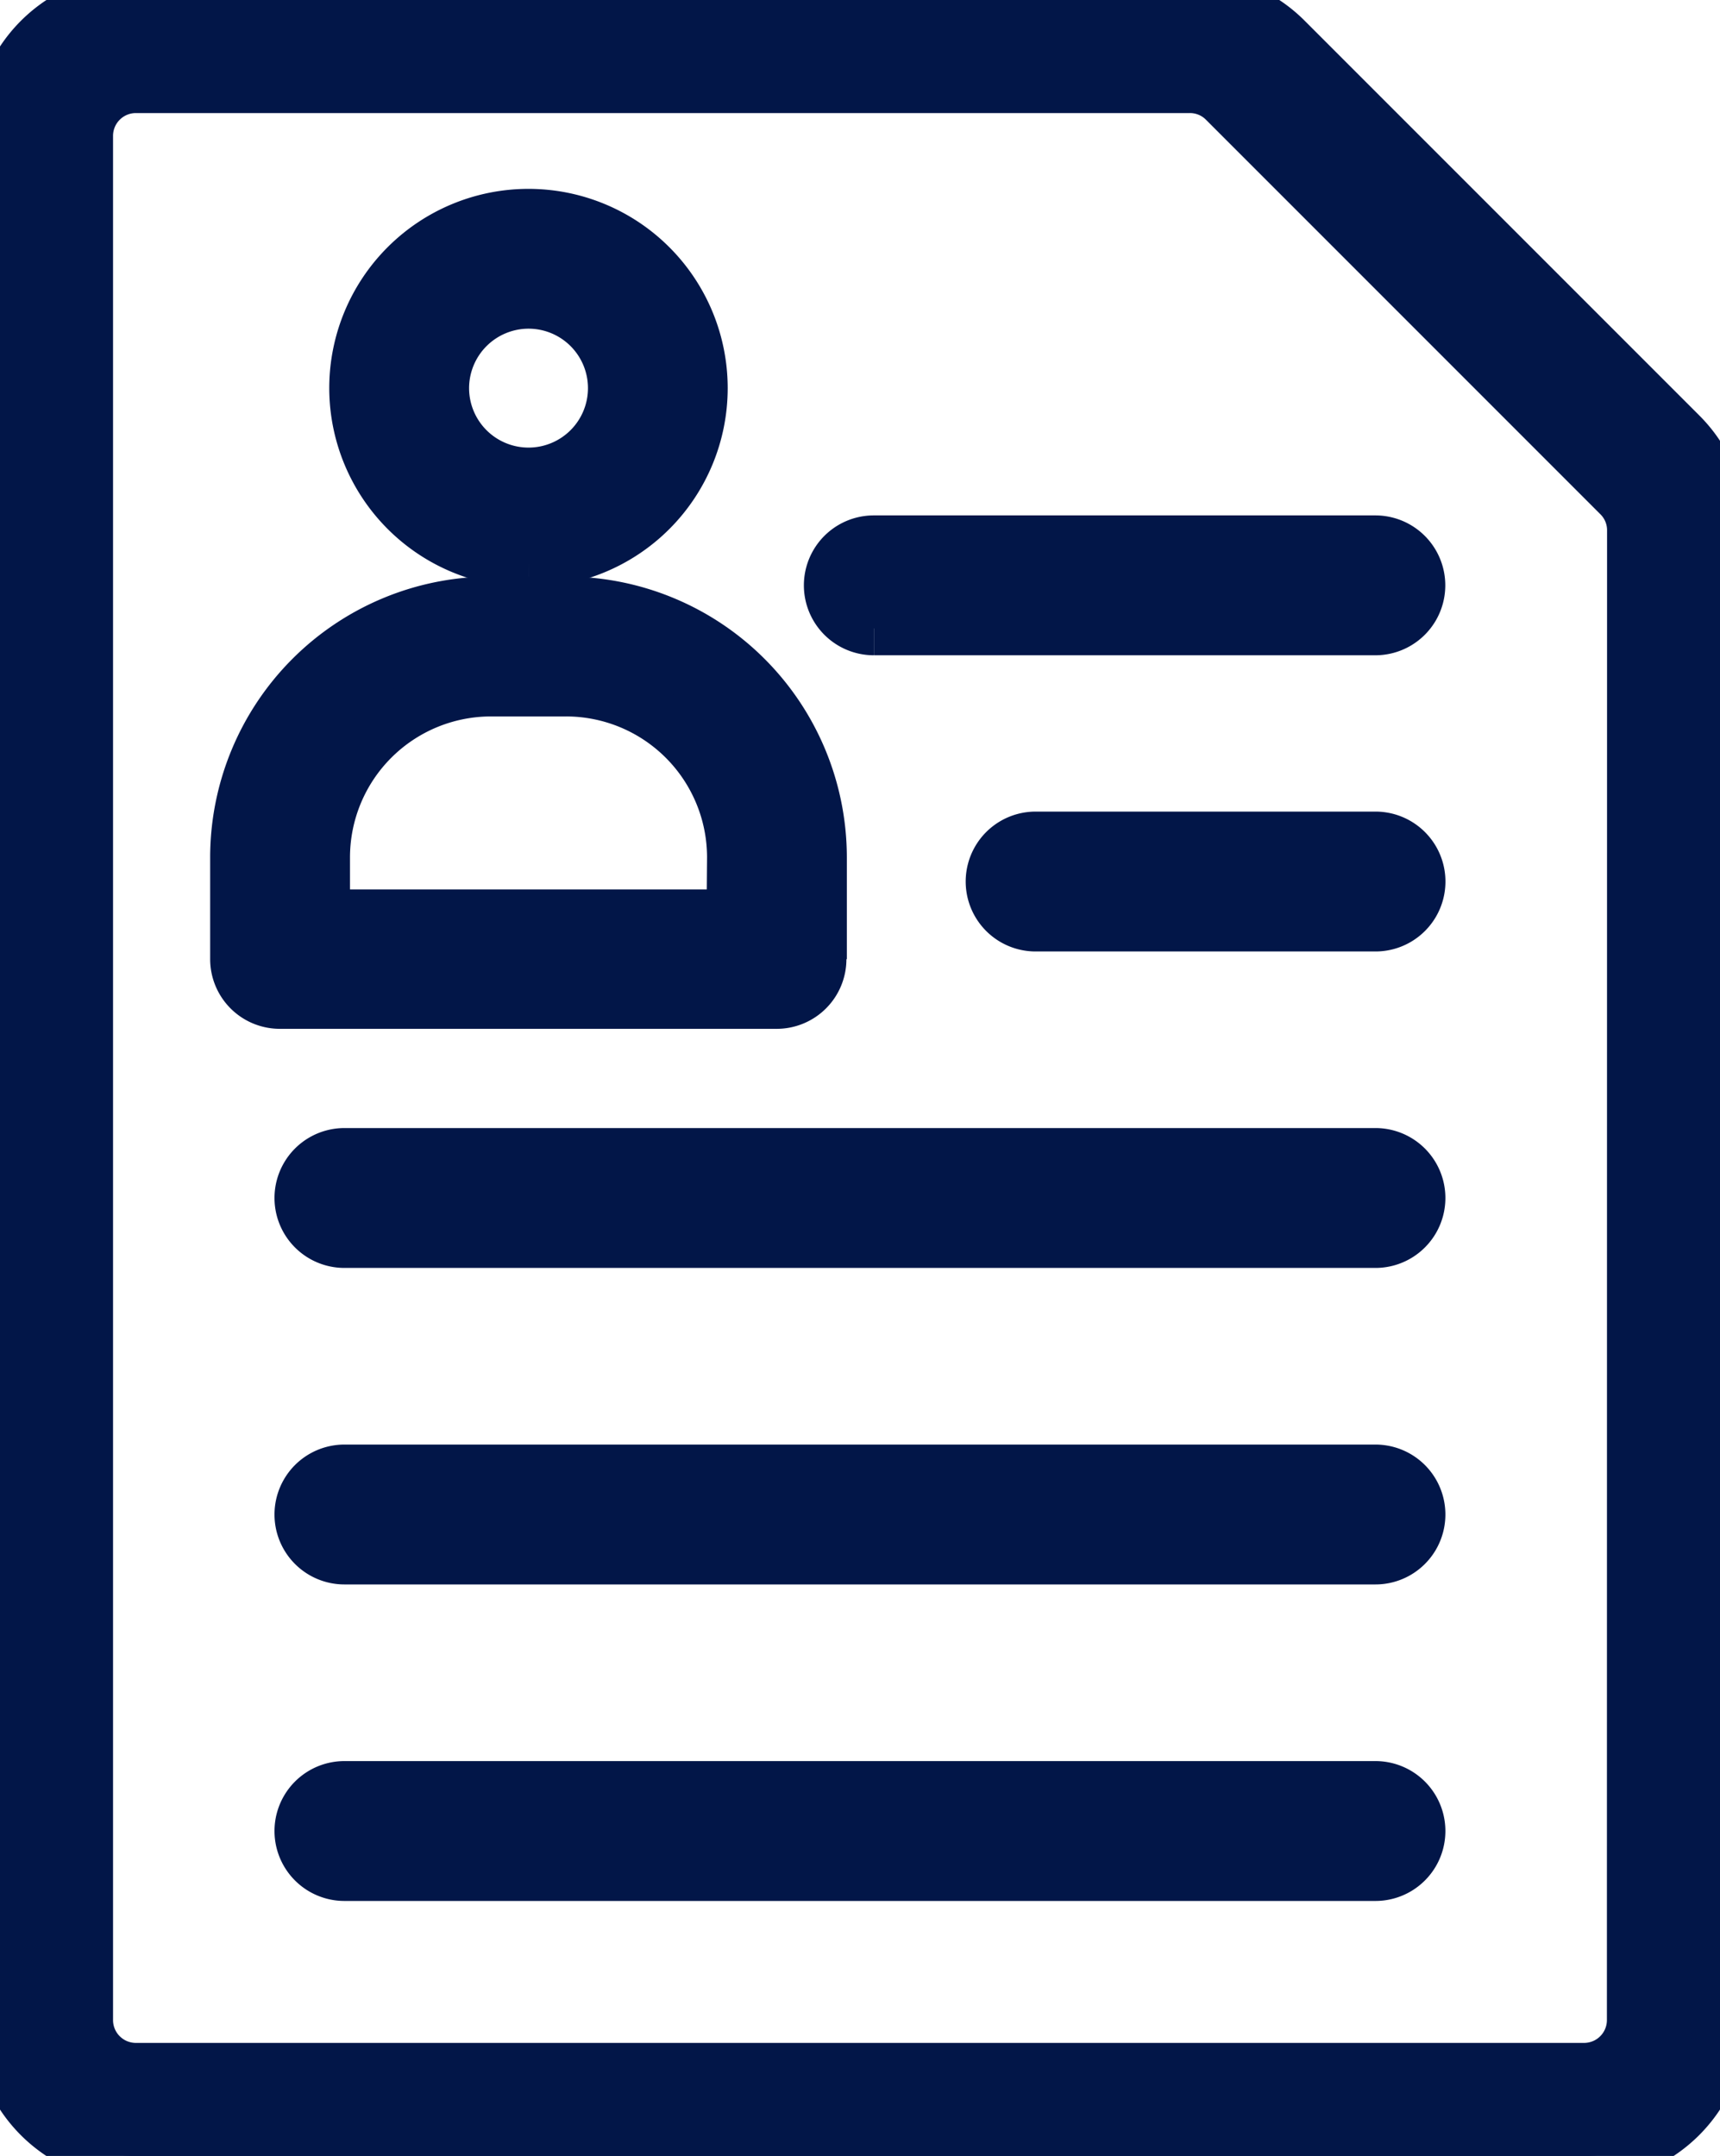 <svg xmlns="http://www.w3.org/2000/svg" xmlns:xlink="http://www.w3.org/1999/xlink" width="32.091" height="40.216" viewBox="0 0 32.091 40.216">
  <defs>
    <clipPath id="clip-path">
      <rect id="Rectangle_215" data-name="Rectangle 215" width="32.091" height="40.216" fill="#021648" stroke="#021648" stroke-width="1"/>
    </clipPath>
  </defs>
  <g id="Groupe_2474" data-name="Groupe 2474" clip-path="url(#clip-path)">
    <path id="Tracé_1938" data-name="Tracé 1938" d="M255.069,209.392h-6.342a.8.8,0,1,0,0,1.609h6.342a.8.8,0,1,0,0-1.609" transform="translate(-229.405 -193.753)" fill="#021648" stroke="#021648" stroke-width="1"/>
    <path id="Tracé_1939" data-name="Tracé 1939" d="M95.316,288.425H76.079a.8.8,0,0,0,0,1.609H95.316a.8.8,0,1,0,0-1.609" transform="translate(-69.653 -266.883)" fill="#021648" stroke="#021648" stroke-width="1"/>
    <path id="Tracé_1940" data-name="Tracé 1940" d="M95.316,367.469H76.079a.8.8,0,0,0,0,1.609H95.316a.8.8,0,1,0,0-1.609" transform="translate(-69.653 -340.023)" fill="#021648" stroke="#021648" stroke-width="1"/>
    <path id="Tracé_1941" data-name="Tracé 1941" d="M95.316,446.513H76.079a.8.8,0,0,0,0,1.609H95.316a.8.8,0,1,0,0-1.609" transform="translate(-69.653 -413.163)" fill="#021648" stroke="#021648" stroke-width="1"/>
    <path id="Tracé_1942" data-name="Tracé 1942" d="M70.065,157.316v-1.9a4.741,4.741,0,0,0-4.736-4.736H63.922a4.741,4.741,0,0,0-4.736,4.736v1.9a.8.8,0,0,0,.8.8h9.271a.8.8,0,0,0,.8-.8m-1.609-.8H60.795v-1.1a3.131,3.131,0,0,1,3.127-3.127H65.33a3.131,3.131,0,0,1,3.127,3.127Z" transform="translate(-54.765 -139.425)" fill="#021648" stroke="#021648" stroke-width="1"/>
    <path id="Tracé_1943" data-name="Tracé 1943" d="M92.159,60.289a3.217,3.217,0,1,0-3.217-3.217,3.221,3.221,0,0,0,3.217,3.217m0-4.826a1.609,1.609,0,1,1-1.608,1.609,1.611,1.611,0,0,1,1.608-1.609" transform="translate(-82.299 -49.832)" fill="#021648" stroke="#021648" stroke-width="1"/>
    <path id="Tracé_1944" data-name="Tracé 1944" d="M208.344,137.028H217.7a.8.8,0,1,0,0-1.609h-9.358a.8.8,0,0,0,0,1.609" transform="translate(-192.039 -125.305)" fill="#021648" stroke="#021648" stroke-width="1"/>
    <path id="Tracé_1945" data-name="Tracé 1945" d="M31.348,8.1,23.99.742A2.517,2.517,0,0,0,22.2,0H2.534A2.536,2.536,0,0,0,0,2.534V37.683a2.536,2.536,0,0,0,2.534,2.534H29.557a2.536,2.536,0,0,0,2.534-2.534V9.892A2.516,2.516,0,0,0,31.348,8.1m-.867,29.582a.926.926,0,0,1-.925.925H2.534a.926.926,0,0,1-.925-.925V2.534a.926.926,0,0,1,.925-.925H22.2a.919.919,0,0,1,.654.271l7.359,7.359a.918.918,0,0,1,.271.654Z" fill="#021648" stroke="#021648" stroke-width="1"/>
  </g>
</svg>
